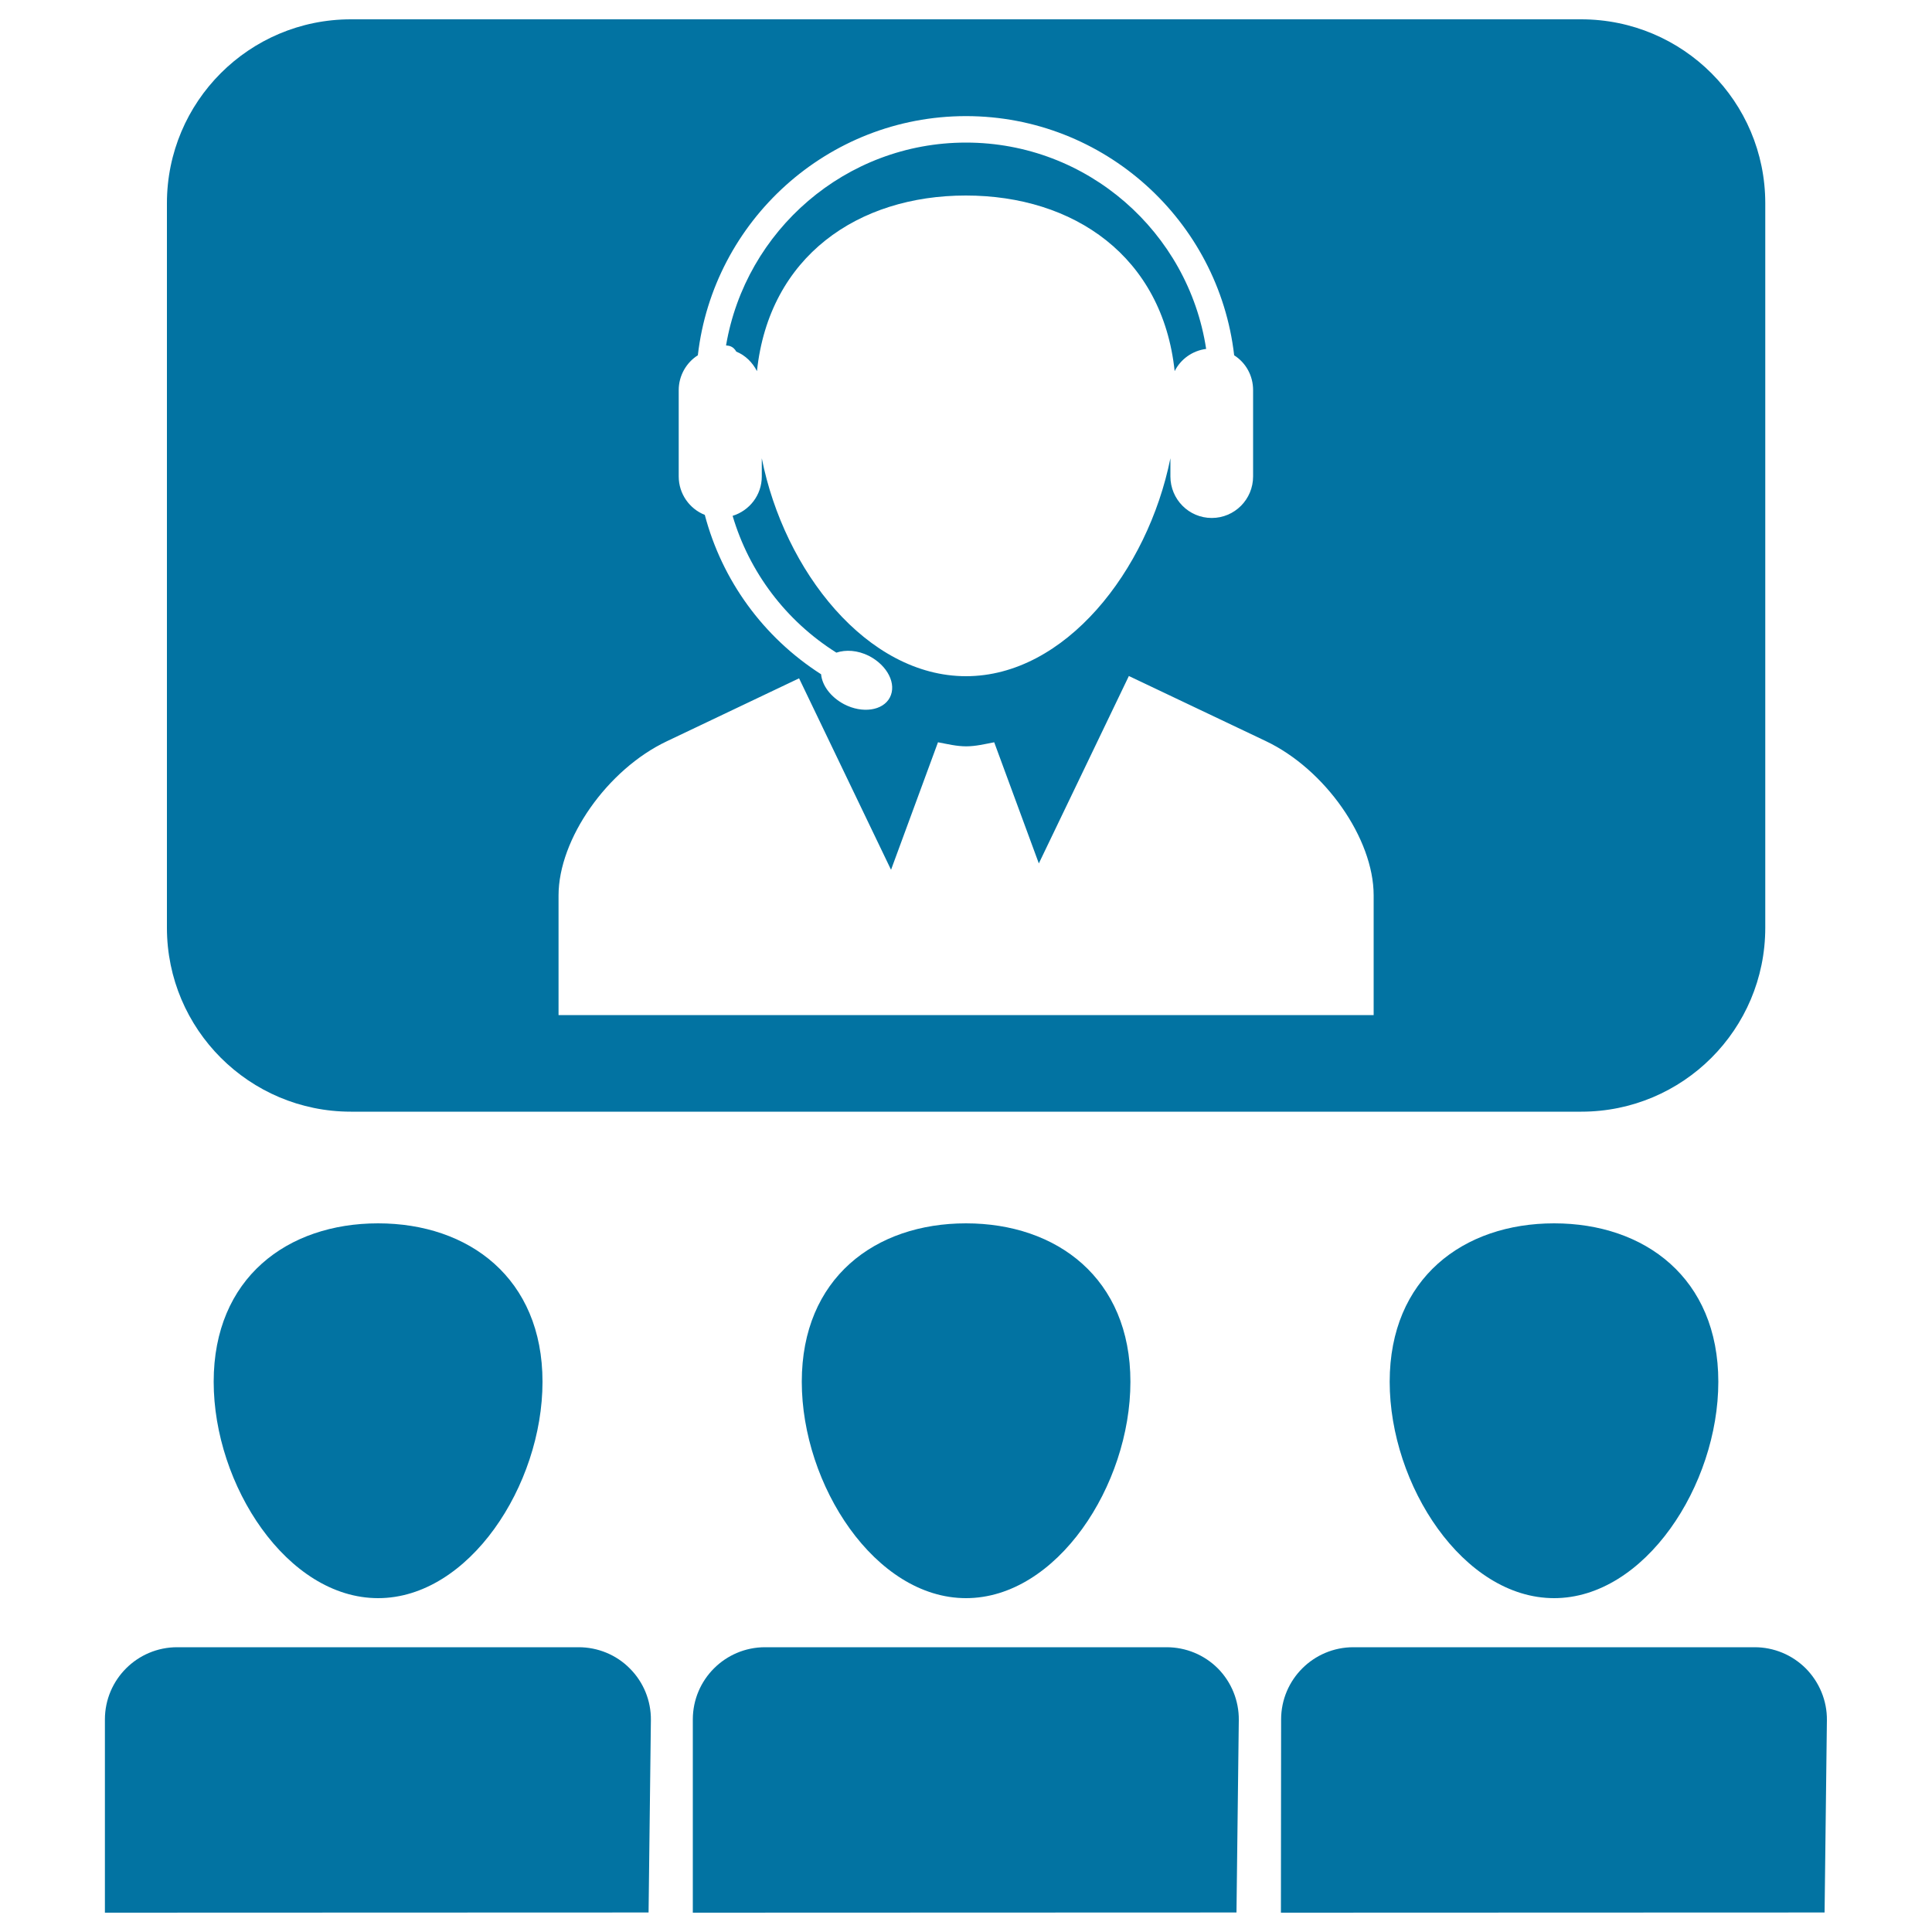 <svg xmlns="http://www.w3.org/2000/svg" viewBox="0 0 1000 1000" style="fill:#0273a2">
<title>Operator With Headset Talking To An Audience With Image Projection On Screen SVG icon</title>
<g><path d="M719.3,715.2c0-53.6,38.1-82,85.1-82c46.9,0,85,28.3,85,82c0,53.6-38.1,112-85,112C757.4,827.2,719.3,768.7,719.3,715.2z M944.4,989.9l1.2-99.6c0.1-10-3.9-19.6-10.9-26.7c-7.1-7.1-16.6-11-26.5-11h-80.7H781h-80.5c-20.6,0-37.4,16.7-37.4,37.4L663,990L944.4,989.9L944.4,989.9z M500,827.2c47,0,85.1-58.4,85.1-112c0-53.6-38.1-82-85.1-82c-47,0-85,28.3-85,82C415,768.7,453,827.2,500,827.2z M640,989.9l1.2-99.6c0.1-10-3.8-19.6-10.8-26.7c-7.1-7.1-16.6-11-26.6-11h-80.7h-46.6h-80.5c-20.6,0-37.4,16.7-37.4,37.4l0,100L640,989.9L640,989.9z M195.7,827.2c47,0,85.1-58.4,85.1-112c0-53.6-38.1-82-85.1-82c-47,0-85.1,28.3-85.1,82C110.6,768.7,148.6,827.2,195.7,827.2z M335.7,989.9l1.2-99.6c0.1-10-3.8-19.6-10.9-26.7c-7-7.1-16.6-11-26.5-11h-80.7h-46.6H91.7c-20.6,0-37.4,16.7-37.4,37.4v100L335.7,989.9L335.7,989.9z M381.1,182c4.7,1.9,8.4,5.6,10.7,10.1c6.3-59.4,52.3-90.9,108.1-90.9c55.9,0,101.8,31.5,108.1,90.9c3.1-6.2,9.2-10.6,16.3-11.5C615.1,120.2,562.9,73.8,500,73.8c-62.3,0-114.1,45.5-124.2,105c0.6,0.1,1.3,0.1,1.9,0.3C379.3,179.6,380.4,180.7,381.1,182z M818.4,10H181.6c-52.6,0-95.2,42.6-95.2,95.2v375c0,52.6,42.7,95.2,95.2,95.2h636.9c52.6,0,95.2-42.6,95.2-95.2v-375C913.7,52.6,871.1,10,818.4,10z M351.3,201.9c0-7.5,4-14.3,9.9-18c8-69.6,67.2-123.8,138.8-123.8c71.6,0,130.8,54.2,138.8,123.8c6,3.8,9.8,10.5,9.8,18v44.7c0,11.9-9.6,21.5-21.4,21.5c-11.9,0-21.4-9.7-21.4-21.5v-9.4C594,295.6,551.2,350,500,350c-51.2,0-94.1-54.4-105.7-112.8v9.4c0,9.7-6.4,17.7-15.1,20.4c8.6,29.1,27.5,54.3,53.7,70.8c4.9-1.6,10.9-1.3,16.9,1.7c9.6,5,14.4,14.5,10.8,21.5c-3.6,6.9-14.3,8.4-23.7,3.5c-7-3.7-11.4-9.8-11.9-15.5c-30-19.2-51.3-48.7-60.2-82.5c-7.9-3.1-13.5-10.9-13.5-19.9L351.3,201.9L351.3,201.9L351.3,201.9L351.3,201.9z M711,525.4H289.1v-61.9c0-29.2,25.2-65.2,56-79.8l68.5-32.6l47.6,99.1l24.3-66c4.8,0.9,9.6,2.1,14.6,2.1c4.9,0,9.8-1.2,14.5-2.1l23.1,62.7l46.6-97l70.7,33.6c30.9,14.6,56,50.6,56,79.9L711,525.4L711,525.4z"/></g>
</svg>